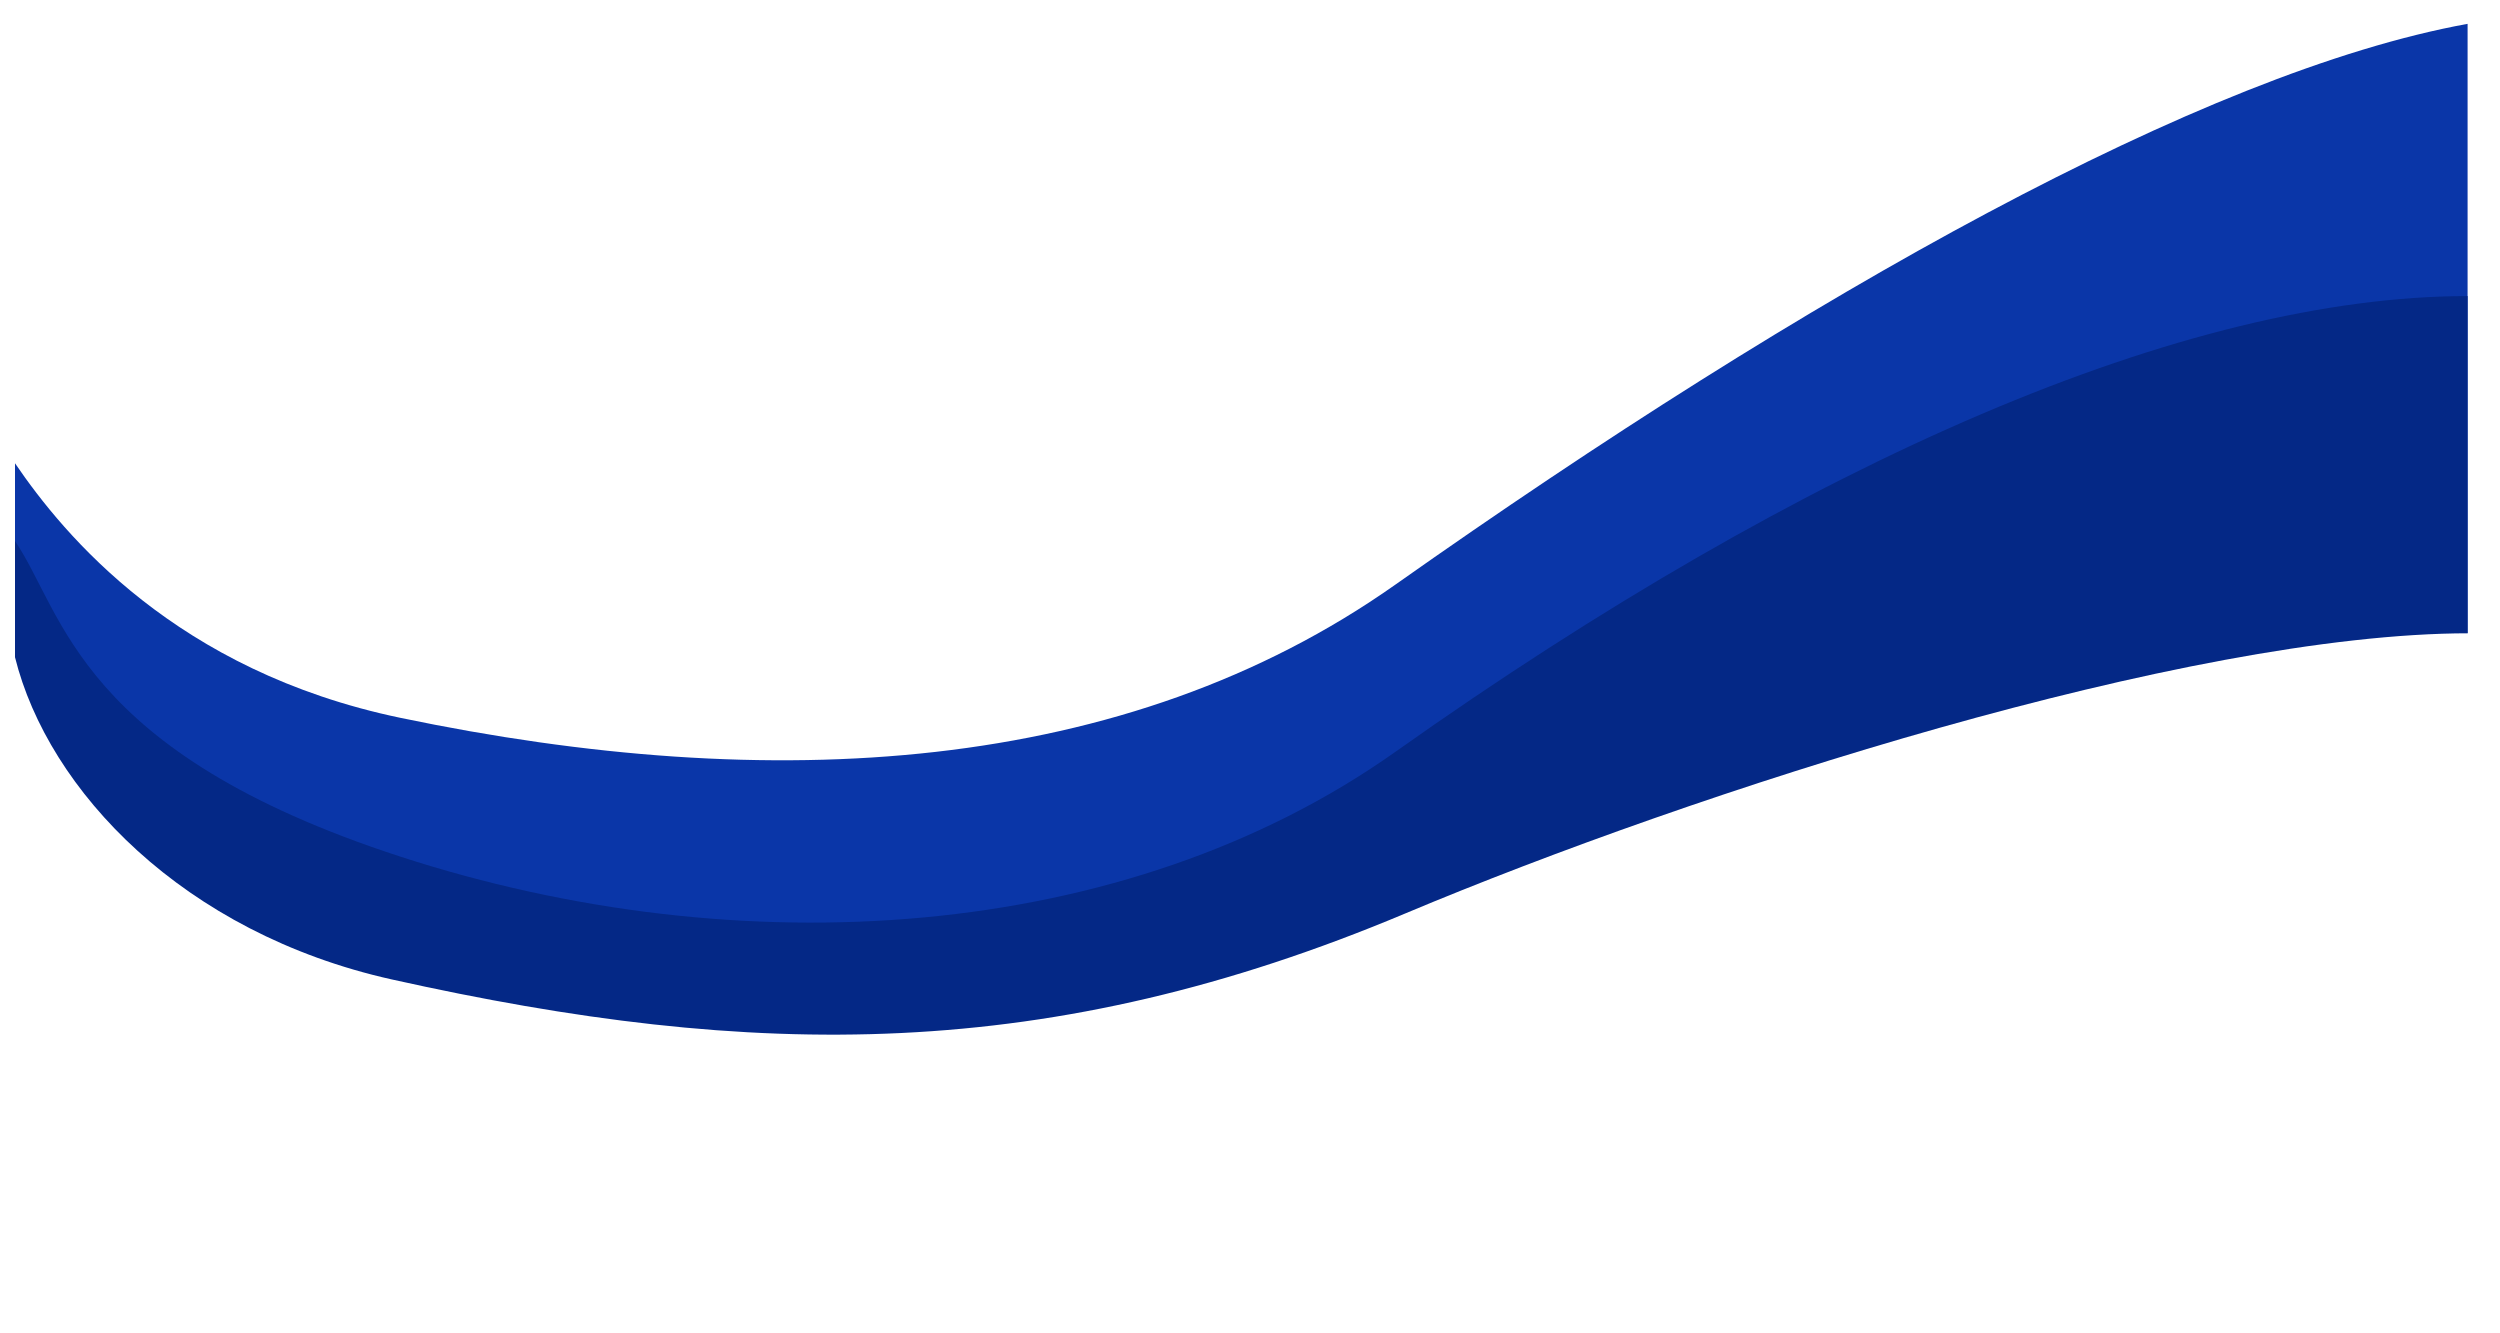 <?xml version="1.0" encoding="UTF-8"?> <svg xmlns="http://www.w3.org/2000/svg" width="1725" height="920" viewBox="0 0 1725 920" fill="none"> <g filter="url(#filter0_ddd_1233_2338)"> <path d="M276.28 488.306C121.557 455.998 44.195 362.353 10.35 312.648L10.35 730.166L1702.64 730.166V9.45C1520.51 42.587 1248.14 195.049 962.865 396.353C776.105 528.141 532.397 541.786 276.28 488.306Z" fill="#0A36A8"></path> </g> <g filter="url(#filter1_ddd_1233_2338)"> <path d="M276.28 584.078C53.865 511.723 44.195 416.184 10.35 366.284L10.35 801.088L1702.64 801.088V197.297C1509.23 197.297 1248.14 309.628 962.865 511.723C776.105 644.03 510.132 660.154 276.28 584.078Z" fill="#042886"></path> </g> <g filter="url(#filter2_ddd_1233_2338)"> <path d="M270.415 668.828C126.479 636.738 33.248 538.486 10.35 446.48L10.35 908.428L1714.68 908.428L1703.61 429.966C1508.83 429.966 1169.29 539.355 969.643 623.283C723.733 726.657 521.146 724.728 270.415 668.828Z" fill="white"></path> </g> <defs> <filter id="filter0_ddd_1233_2338" x="0.35" y="0.451" width="1712.29" height="740.715" filterUnits="userSpaceOnUse" color-interpolation-filters="sRGB"> <feFlood flood-opacity="0" result="BackgroundImageFix"></feFlood> <feColorMatrix in="SourceAlpha" type="matrix" values="0 0 0 0 0 0 0 0 0 0 0 0 0 0 0 0 0 0 127 0" result="hardAlpha"></feColorMatrix> <feOffset dy="1"></feOffset> <feGaussianBlur stdDeviation="5"></feGaussianBlur> <feColorMatrix type="matrix" values="0 0 0 0 0.259 0 0 0 0 0.306 0 0 0 0 0.329 0 0 0 0.12 0"></feColorMatrix> <feBlend mode="normal" in2="BackgroundImageFix" result="effect1_dropShadow_1233_2338"></feBlend> <feColorMatrix in="SourceAlpha" type="matrix" values="0 0 0 0 0 0 0 0 0 0 0 0 0 0 0 0 0 0 127 0" result="hardAlpha"></feColorMatrix> <feOffset dy="4"></feOffset> <feGaussianBlur stdDeviation="2.5"></feGaussianBlur> <feColorMatrix type="matrix" values="0 0 0 0 0.259 0 0 0 0 0.306 0 0 0 0 0.329 0 0 0 0.14 0"></feColorMatrix> <feBlend mode="normal" in2="effect1_dropShadow_1233_2338" result="effect2_dropShadow_1233_2338"></feBlend> <feColorMatrix in="SourceAlpha" type="matrix" values="0 0 0 0 0 0 0 0 0 0 0 0 0 0 0 0 0 0 127 0" result="hardAlpha"></feColorMatrix> <feMorphology radius="1" operator="erode" in="SourceAlpha" result="effect3_dropShadow_1233_2338"></feMorphology> <feOffset dy="2"></feOffset> <feGaussianBlur stdDeviation="2"></feGaussianBlur> <feColorMatrix type="matrix" values="0 0 0 0 0.259 0 0 0 0 0.306 0 0 0 0 0.329 0 0 0 0.2 0"></feColorMatrix> <feBlend mode="normal" in2="effect2_dropShadow_1233_2338" result="effect3_dropShadow_1233_2338"></feBlend> <feBlend mode="normal" in="SourceGraphic" in2="effect3_dropShadow_1233_2338" result="shape"></feBlend> </filter> <filter id="filter1_ddd_1233_2338" x="0.35" y="188.297" width="1712.29" height="623.791" filterUnits="userSpaceOnUse" color-interpolation-filters="sRGB"> <feFlood flood-opacity="0" result="BackgroundImageFix"></feFlood> <feColorMatrix in="SourceAlpha" type="matrix" values="0 0 0 0 0 0 0 0 0 0 0 0 0 0 0 0 0 0 127 0" result="hardAlpha"></feColorMatrix> <feOffset dy="1"></feOffset> <feGaussianBlur stdDeviation="5"></feGaussianBlur> <feColorMatrix type="matrix" values="0 0 0 0 0.259 0 0 0 0 0.306 0 0 0 0 0.329 0 0 0 0.12 0"></feColorMatrix> <feBlend mode="normal" in2="BackgroundImageFix" result="effect1_dropShadow_1233_2338"></feBlend> <feColorMatrix in="SourceAlpha" type="matrix" values="0 0 0 0 0 0 0 0 0 0 0 0 0 0 0 0 0 0 127 0" result="hardAlpha"></feColorMatrix> <feOffset dy="4"></feOffset> <feGaussianBlur stdDeviation="2.5"></feGaussianBlur> <feColorMatrix type="matrix" values="0 0 0 0 0.259 0 0 0 0 0.306 0 0 0 0 0.329 0 0 0 0.14 0"></feColorMatrix> <feBlend mode="normal" in2="effect1_dropShadow_1233_2338" result="effect2_dropShadow_1233_2338"></feBlend> <feColorMatrix in="SourceAlpha" type="matrix" values="0 0 0 0 0 0 0 0 0 0 0 0 0 0 0 0 0 0 127 0" result="hardAlpha"></feColorMatrix> <feMorphology radius="1" operator="erode" in="SourceAlpha" result="effect3_dropShadow_1233_2338"></feMorphology> <feOffset dy="2"></feOffset> <feGaussianBlur stdDeviation="2"></feGaussianBlur> <feColorMatrix type="matrix" values="0 0 0 0 0.259 0 0 0 0 0.306 0 0 0 0 0.329 0 0 0 0.2 0"></feColorMatrix> <feBlend mode="normal" in2="effect2_dropShadow_1233_2338" result="effect3_dropShadow_1233_2338"></feBlend> <feBlend mode="normal" in="SourceGraphic" in2="effect3_dropShadow_1233_2338" result="shape"></feBlend> </filter> <filter id="filter2_ddd_1233_2338" x="0.35" y="420.965" width="1724.33" height="498.463" filterUnits="userSpaceOnUse" color-interpolation-filters="sRGB"> <feFlood flood-opacity="0" result="BackgroundImageFix"></feFlood> <feColorMatrix in="SourceAlpha" type="matrix" values="0 0 0 0 0 0 0 0 0 0 0 0 0 0 0 0 0 0 127 0" result="hardAlpha"></feColorMatrix> <feOffset dy="1"></feOffset> <feGaussianBlur stdDeviation="5"></feGaussianBlur> <feColorMatrix type="matrix" values="0 0 0 0 0.259 0 0 0 0 0.306 0 0 0 0 0.329 0 0 0 0.12 0"></feColorMatrix> <feBlend mode="normal" in2="BackgroundImageFix" result="effect1_dropShadow_1233_2338"></feBlend> <feColorMatrix in="SourceAlpha" type="matrix" values="0 0 0 0 0 0 0 0 0 0 0 0 0 0 0 0 0 0 127 0" result="hardAlpha"></feColorMatrix> <feOffset dy="4"></feOffset> <feGaussianBlur stdDeviation="2.5"></feGaussianBlur> <feColorMatrix type="matrix" values="0 0 0 0 0.259 0 0 0 0 0.306 0 0 0 0 0.329 0 0 0 0.14 0"></feColorMatrix> <feBlend mode="normal" in2="effect1_dropShadow_1233_2338" result="effect2_dropShadow_1233_2338"></feBlend> <feColorMatrix in="SourceAlpha" type="matrix" values="0 0 0 0 0 0 0 0 0 0 0 0 0 0 0 0 0 0 127 0" result="hardAlpha"></feColorMatrix> <feMorphology radius="1" operator="erode" in="SourceAlpha" result="effect3_dropShadow_1233_2338"></feMorphology> <feOffset dy="2"></feOffset> <feGaussianBlur stdDeviation="2"></feGaussianBlur> <feColorMatrix type="matrix" values="0 0 0 0 0.259 0 0 0 0 0.306 0 0 0 0 0.329 0 0 0 0.2 0"></feColorMatrix> <feBlend mode="normal" in2="effect2_dropShadow_1233_2338" result="effect3_dropShadow_1233_2338"></feBlend> <feBlend mode="normal" in="SourceGraphic" in2="effect3_dropShadow_1233_2338" result="shape"></feBlend> </filter> </defs> </svg> 